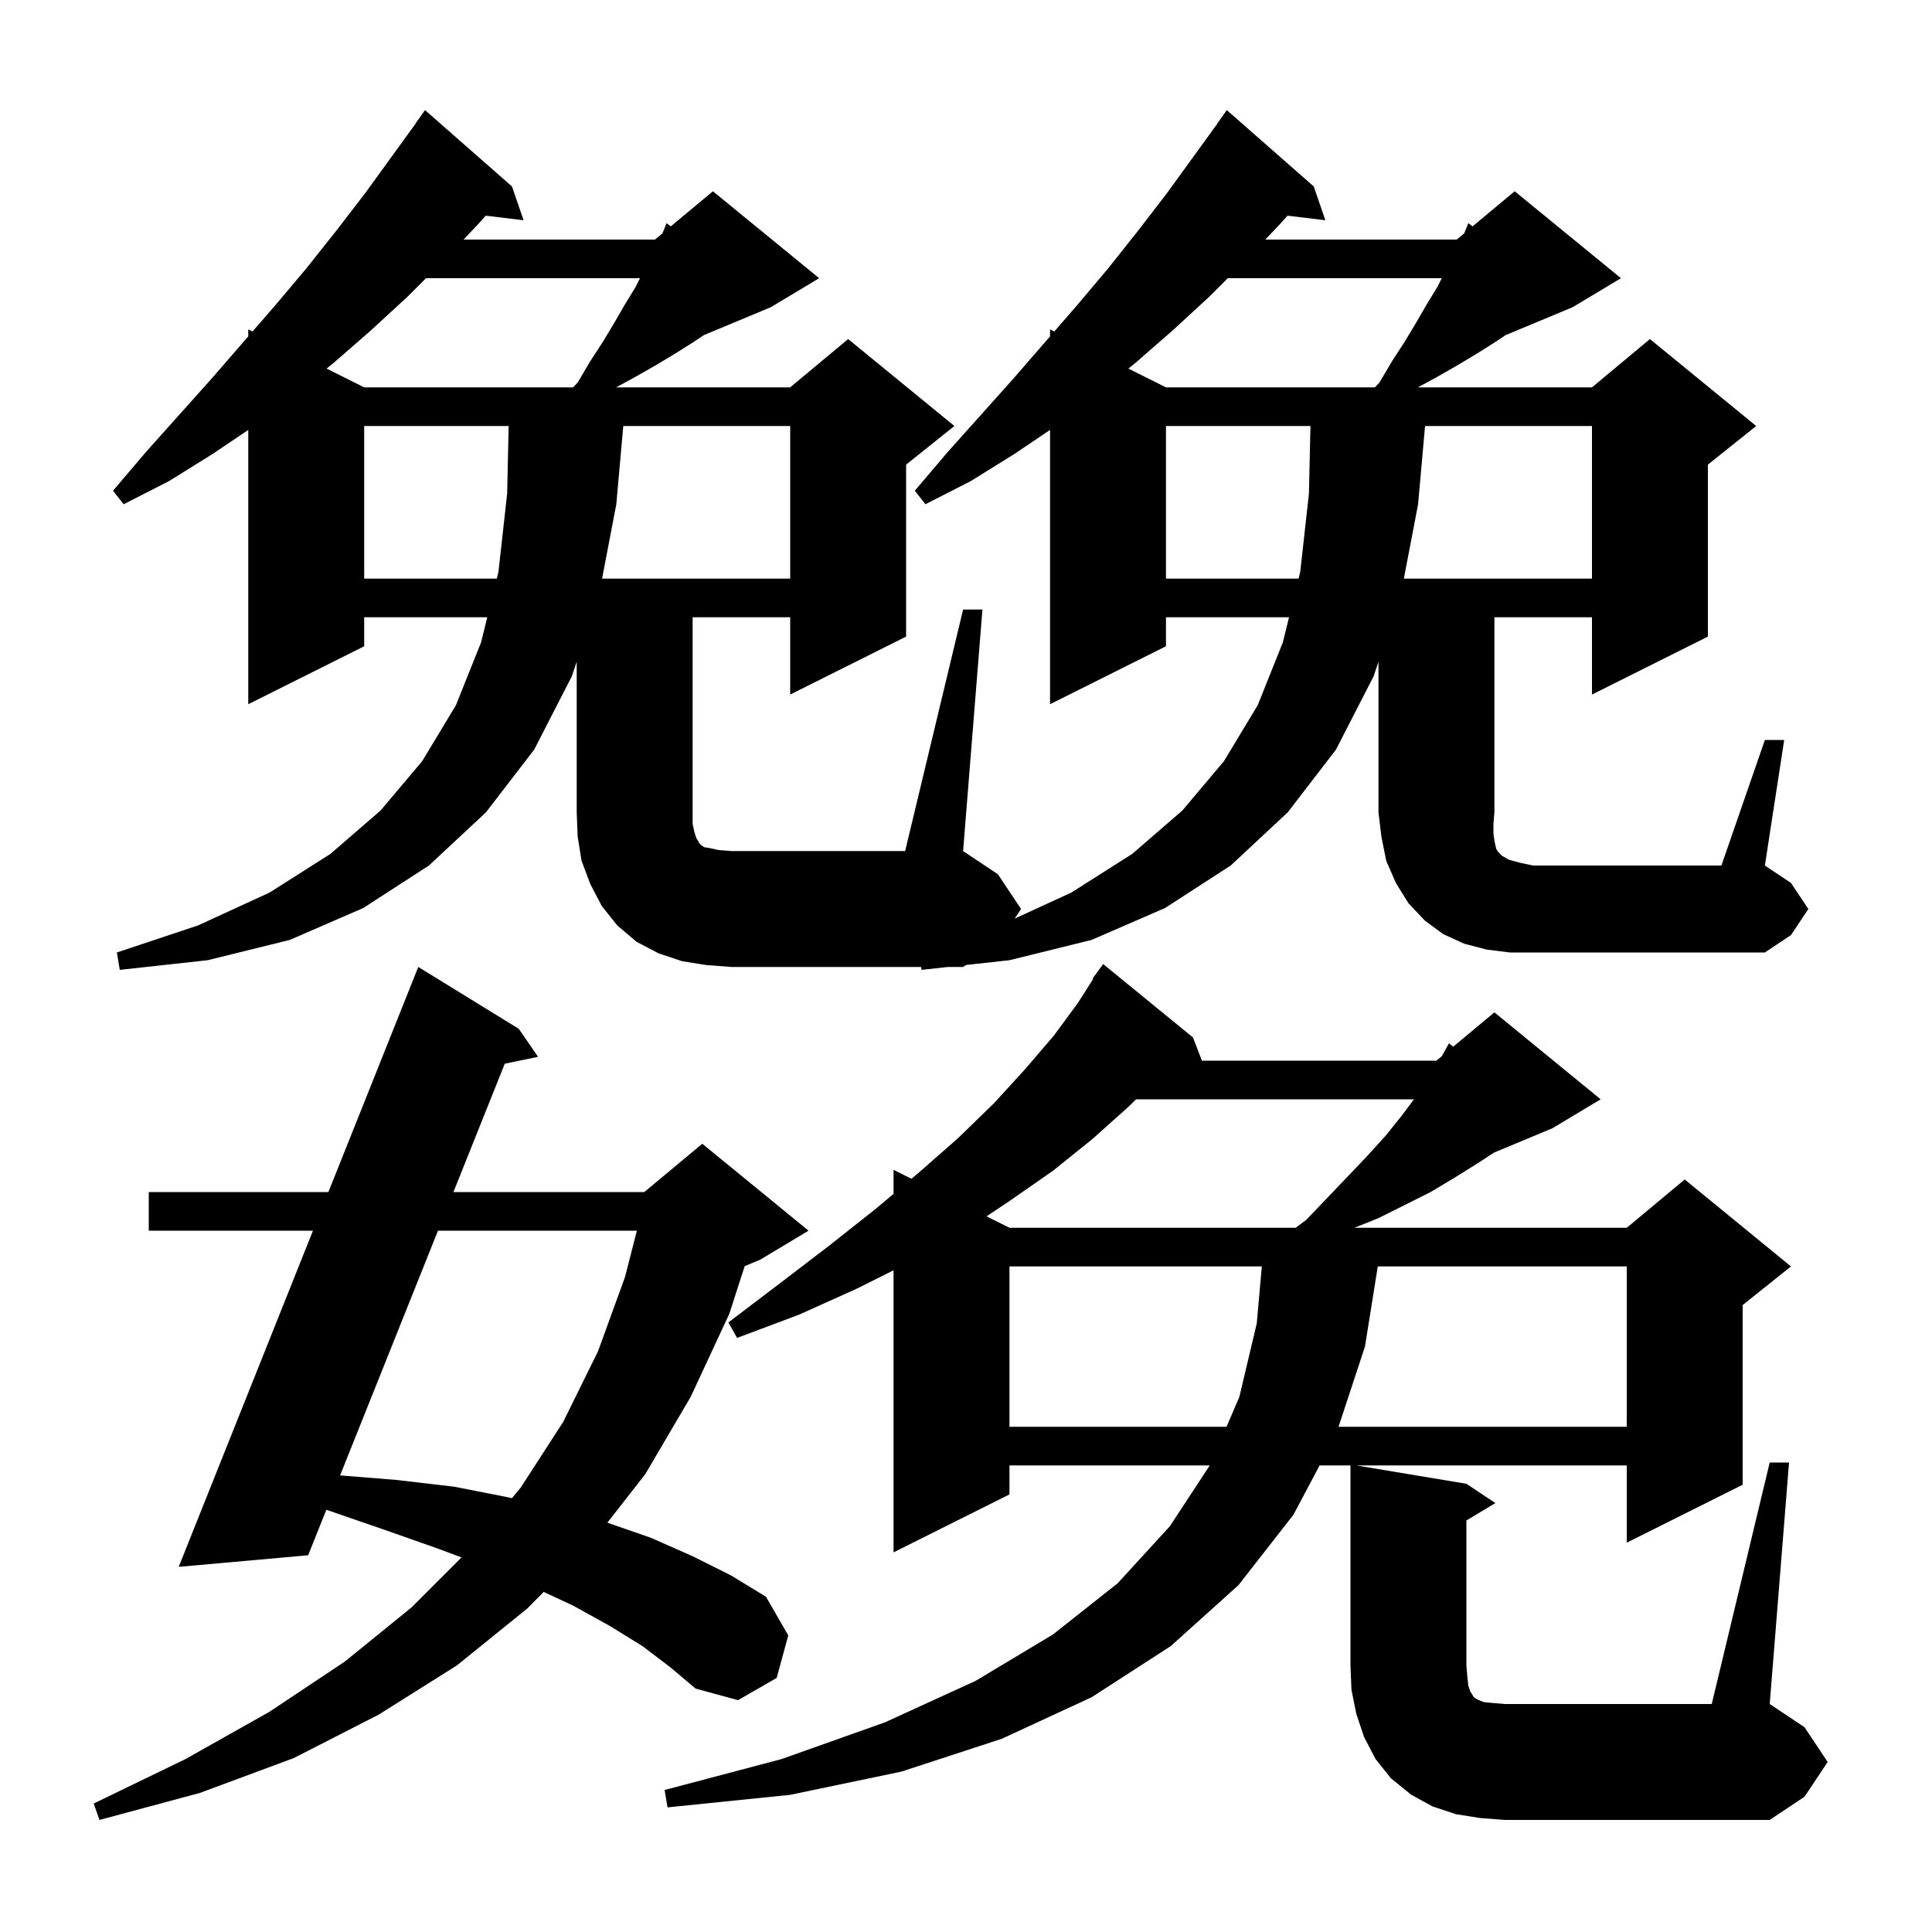 <svg xmlns="http://www.w3.org/2000/svg" xmlns:xlink="http://www.w3.org/1999/xlink" version="1.1" baseProfile="full" viewBox="0 0 200 200" width="200" height="200"><g fill="currentColor"><path d="M 183.2 151.4 L 185.2 151.4 L 183.2 176.4 L 186.8 178.8 L 189.2 182.4 L 186.8 186.0 L 183.2 188.4 L 155.8 188.4 L 153.2 188.2 L 150.7 187.8 L 148.3 187.0 L 146.1 185.8 L 144.0 184.1 L 142.4 182.1 L 141.2 179.8 L 140.4 177.4 L 139.9 174.9 L 139.8 172.4 L 139.8 151.7 L 136.604 151.7 L 133.9 156.8 L 128.2 164.1 L 121.2 170.4 L 113.0 175.7 L 103.7 180.0 L 93.3 183.4 L 81.8 185.8 L 69.1 187.1 L 68.8 185.3 L 80.9 182.1 L 91.6 178.3 L 101.0 174.0 L 109.0 169.2 L 115.7 163.9 L 121.1 158.0 L 125.234 151.7 L 104.5 151.7 L 104.5 154.7 L 92.5 160.7 L 92.5 131.5 L 88.7 133.4 L 82.7 136.1 L 76.3 138.5 L 75.4 136.9 L 80.8 132.8 L 85.9 128.9 L 90.7 125.1 L 92.5 123.586 L 92.5 121.1 L 94.354 122.027 L 95.1 121.4 L 99.2 117.8 L 102.9 114.2 L 106.1 110.7 L 109.1 107.2 L 111.6 103.8 L 113.166 101.339 L 113.1 101.3 L 114.2 99.8 L 123.5 107.4 L 124.418 109.8 L 148.7 109.8 L 149.259 109.334 L 150.0 108.0 L 150.437 108.352 L 154.7 104.8 L 165.7 113.8 L 160.7 116.8 L 154.663 119.315 L 153.0 120.4 L 150.6 121.9 L 148.1 123.4 L 142.7 126.1 L 140.2 127.1 L 168.4 127.1 L 174.4 122.1 L 185.4 131.1 L 180.4 135.1 L 180.4 153.7 L 168.4 159.7 L 168.4 151.7 L 140.4 151.7 L 151.8 153.6 L 154.8 155.6 L 151.8 157.4 L 151.8 172.4 L 151.9 173.6 L 152.0 174.5 L 152.2 175.1 L 152.4 175.4 L 152.5 175.6 L 152.7 175.8 L 153.1 176.0 L 153.6 176.2 L 154.6 176.3 L 155.8 176.4 L 177.2 176.4 Z M 66.5 170.4 L 63.1 168.3 L 59.3 166.2 L 56.279 164.795 L 54.6 166.5 L 47.3 172.4 L 39.2 177.5 L 30.4 182.0 L 20.7 185.6 L 10.3 188.4 L 9.7 186.7 L 19.2 182.1 L 27.9 177.2 L 35.7 172.0 L 42.6 166.4 L 47.777 161.223 L 45.3 160.3 L 39.9 158.4 L 34.1 156.4 L 33.783 156.293 L 31.9 161.0 L 18.5 162.2 L 32.398 127.4 L 15.4 127.4 L 15.4 123.4 L 33.995 123.4 L 43.3 100.1 L 53.7 106.5 L 55.7 109.4 L 52.254 110.115 L 46.94 123.4 L 66.7 123.4 L 72.7 118.4 L 83.7 127.4 L 78.7 130.4 L 77.09 131.071 L 75.5 136.0 L 71.5 144.6 L 66.8 152.6 L 62.875 157.626 L 67.4 159.2 L 71.7 161.1 L 75.7 163.1 L 79.3 165.3 L 81.6 169.3 L 80.4 173.7 L 76.4 176.0 L 72.0 174.8 L 69.4 172.6 Z M 45.34 127.4 L 35.207 152.733 L 41.0 153.2 L 47.0 153.9 L 52.6 155.0 L 52.996 155.091 L 53.9 154.0 L 58.3 147.2 L 61.9 139.9 L 64.7 132.2 L 65.929 127.4 Z M 104.5 131.1 L 104.5 147.7 L 126.971 147.7 L 128.3 144.6 L 130.1 137.0 L 130.623 131.1 Z M 142.628 131.1 L 141.3 139.4 L 138.564 147.7 L 168.4 147.7 L 168.4 131.1 Z M 117.6 113.8 L 116.9 114.5 L 113.1 117.9 L 109.0 121.2 L 104.4 124.4 L 102.129 125.914 L 104.5 127.1 L 134.12 127.1 L 135.2 126.3 L 137.5 123.9 L 139.6 121.7 L 141.6 119.6 L 143.5 117.5 L 145.1 115.5 L 146.375 113.8 Z M 182.7 76.6 L 184.7 76.6 L 182.7 89.6 L 185.4 91.4 L 187.2 94.1 L 185.4 96.8 L 182.7 98.6 L 156.3 98.6 L 153.9 98.3 L 151.6 97.7 L 149.4 96.7 L 147.5 95.3 L 145.8 93.5 L 144.5 91.4 L 143.5 89.1 L 143.0 86.6 L 142.7 84.1 L 142.7 68.5 L 142.2 70.0 L 138.3 77.6 L 133.3 84.1 L 127.4 89.6 L 120.6 94.0 L 113.0 97.3 L 104.5 99.4 L 100.01 99.893 L 99.7 100.1 L 98.13 100.1 L 95.4 100.4 L 95.35 100.1 L 75.7 100.1 L 73.1 99.9 L 70.6 99.5 L 68.2 98.7 L 65.9 97.5 L 63.9 95.8 L 62.3 93.8 L 61.1 91.5 L 60.2 89.1 L 59.8 86.6 L 59.7 84.1 L 59.7 68.5 L 59.2 70.0 L 55.3 77.6 L 50.3 84.1 L 44.4 89.6 L 37.6 94.0 L 30.0 97.3 L 21.5 99.4 L 12.4 100.4 L 12.1 98.6 L 20.5 95.8 L 27.9 92.4 L 34.2 88.4 L 39.4 83.9 L 43.7 78.8 L 47.2 73.0 L 49.8 66.5 L 50.441 63.9 L 37.7 63.9 L 37.7 66.9 L 25.7 72.9 L 25.7 44.505 L 22.0 47.0 L 17.5 49.8 L 12.8 52.2 L 11.7 50.8 L 15.1 46.8 L 21.9 39.2 L 25.7 34.824 L 25.7 34.1 L 26.139 34.319 L 28.5 31.6 L 31.7 27.8 L 34.8 23.9 L 37.8 20.0 L 43.014 12.809 L 43.0 12.8 L 44.0 11.4 L 53.0 19.3 L 54.2 22.8 L 50.283 22.327 L 49.5 23.2 L 47.984 24.8 L 67.8 24.8 L 68.58 24.15 L 69.0 23.1 L 69.437 23.436 L 73.8 19.8 L 84.8 28.8 L 79.8 31.8 L 72.867 34.689 L 71.8 35.4 L 69.9 36.6 L 67.9 37.8 L 65.8 39.0 L 63.783 40.1 L 81.8 40.1 L 87.8 35.1 L 98.8 44.1 L 93.8 48.1 L 93.8 65.9 L 81.8 71.9 L 81.8 63.9 L 71.7 63.9 L 71.7 85.3 L 71.9 86.2 L 72.1 86.8 L 72.3 87.1 L 72.4 87.3 L 72.6 87.5 L 72.9 87.7 L 73.5 87.8 L 74.4 88.0 L 75.7 88.1 L 93.7 88.1 L 99.7 63.1 L 101.7 63.1 L 99.7 88.1 L 103.3 90.5 L 105.7 94.1 L 105.038 95.094 L 110.9 92.4 L 117.2 88.4 L 122.4 83.9 L 126.7 78.8 L 130.2 73.0 L 132.8 66.5 L 133.441 63.9 L 120.7 63.9 L 120.7 66.9 L 108.7 72.9 L 108.7 44.505 L 105.0 47.0 L 100.5 49.8 L 95.8 52.2 L 94.7 50.8 L 98.1 46.8 L 104.9 39.2 L 108.7 34.824 L 108.7 34.1 L 109.139 34.319 L 111.5 31.6 L 114.7 27.8 L 117.8 23.9 L 120.8 20.0 L 126.014 12.809 L 126.0 12.8 L 127.0 11.4 L 136.0 19.3 L 137.2 22.8 L 133.283 22.327 L 132.5 23.2 L 130.984 24.8 L 150.8 24.8 L 151.58 24.15 L 152.0 23.1 L 152.437 23.436 L 156.8 19.8 L 167.8 28.8 L 162.8 31.8 L 155.867 34.689 L 154.8 35.4 L 152.9 36.6 L 150.9 37.8 L 148.8 39.0 L 146.783 40.1 L 164.8 40.1 L 170.8 35.1 L 181.8 44.1 L 176.8 48.1 L 176.8 65.9 L 164.8 71.9 L 164.8 63.9 L 154.7 63.9 L 154.7 84.1 L 154.6 85.3 L 154.6 86.3 L 154.7 87.0 L 154.8 87.5 L 154.9 87.9 L 155.1 88.2 L 155.5 88.6 L 156.2 89.0 L 157.3 89.3 L 158.7 89.6 L 178.2 89.6 Z M 120.7 44.1 L 120.7 59.9 L 134.427 59.9 L 134.6 59.2 L 135.5 51.1 L 135.656 44.1 Z M 147.522 44.1 L 146.8 52.2 L 145.326 59.9 L 164.8 59.9 L 164.8 44.1 Z M 37.7 44.1 L 37.7 59.9 L 51.427 59.9 L 51.6 59.2 L 52.5 51.1 L 52.656 44.1 Z M 64.522 44.1 L 63.8 52.2 L 62.326 59.9 L 81.8 59.9 L 81.8 44.1 Z M 127.1 28.8 L 125.2 30.7 L 121.4 34.2 L 117.5 37.6 L 116.81 38.155 L 120.7 40.1 L 142.328 40.1 L 142.8 39.6 L 144.1 37.4 L 145.4 35.4 L 146.6 33.4 L 147.7 31.5 L 148.8 29.7 L 149.25 28.8 Z M 44.1 28.8 L 42.2 30.7 L 38.4 34.2 L 34.5 37.6 L 33.81 38.155 L 37.7 40.1 L 59.328 40.1 L 59.8 39.6 L 61.1 37.4 L 62.4 35.4 L 63.6 33.4 L 64.7 31.5 L 65.8 29.7 L 66.25 28.8 Z "/></g></svg>